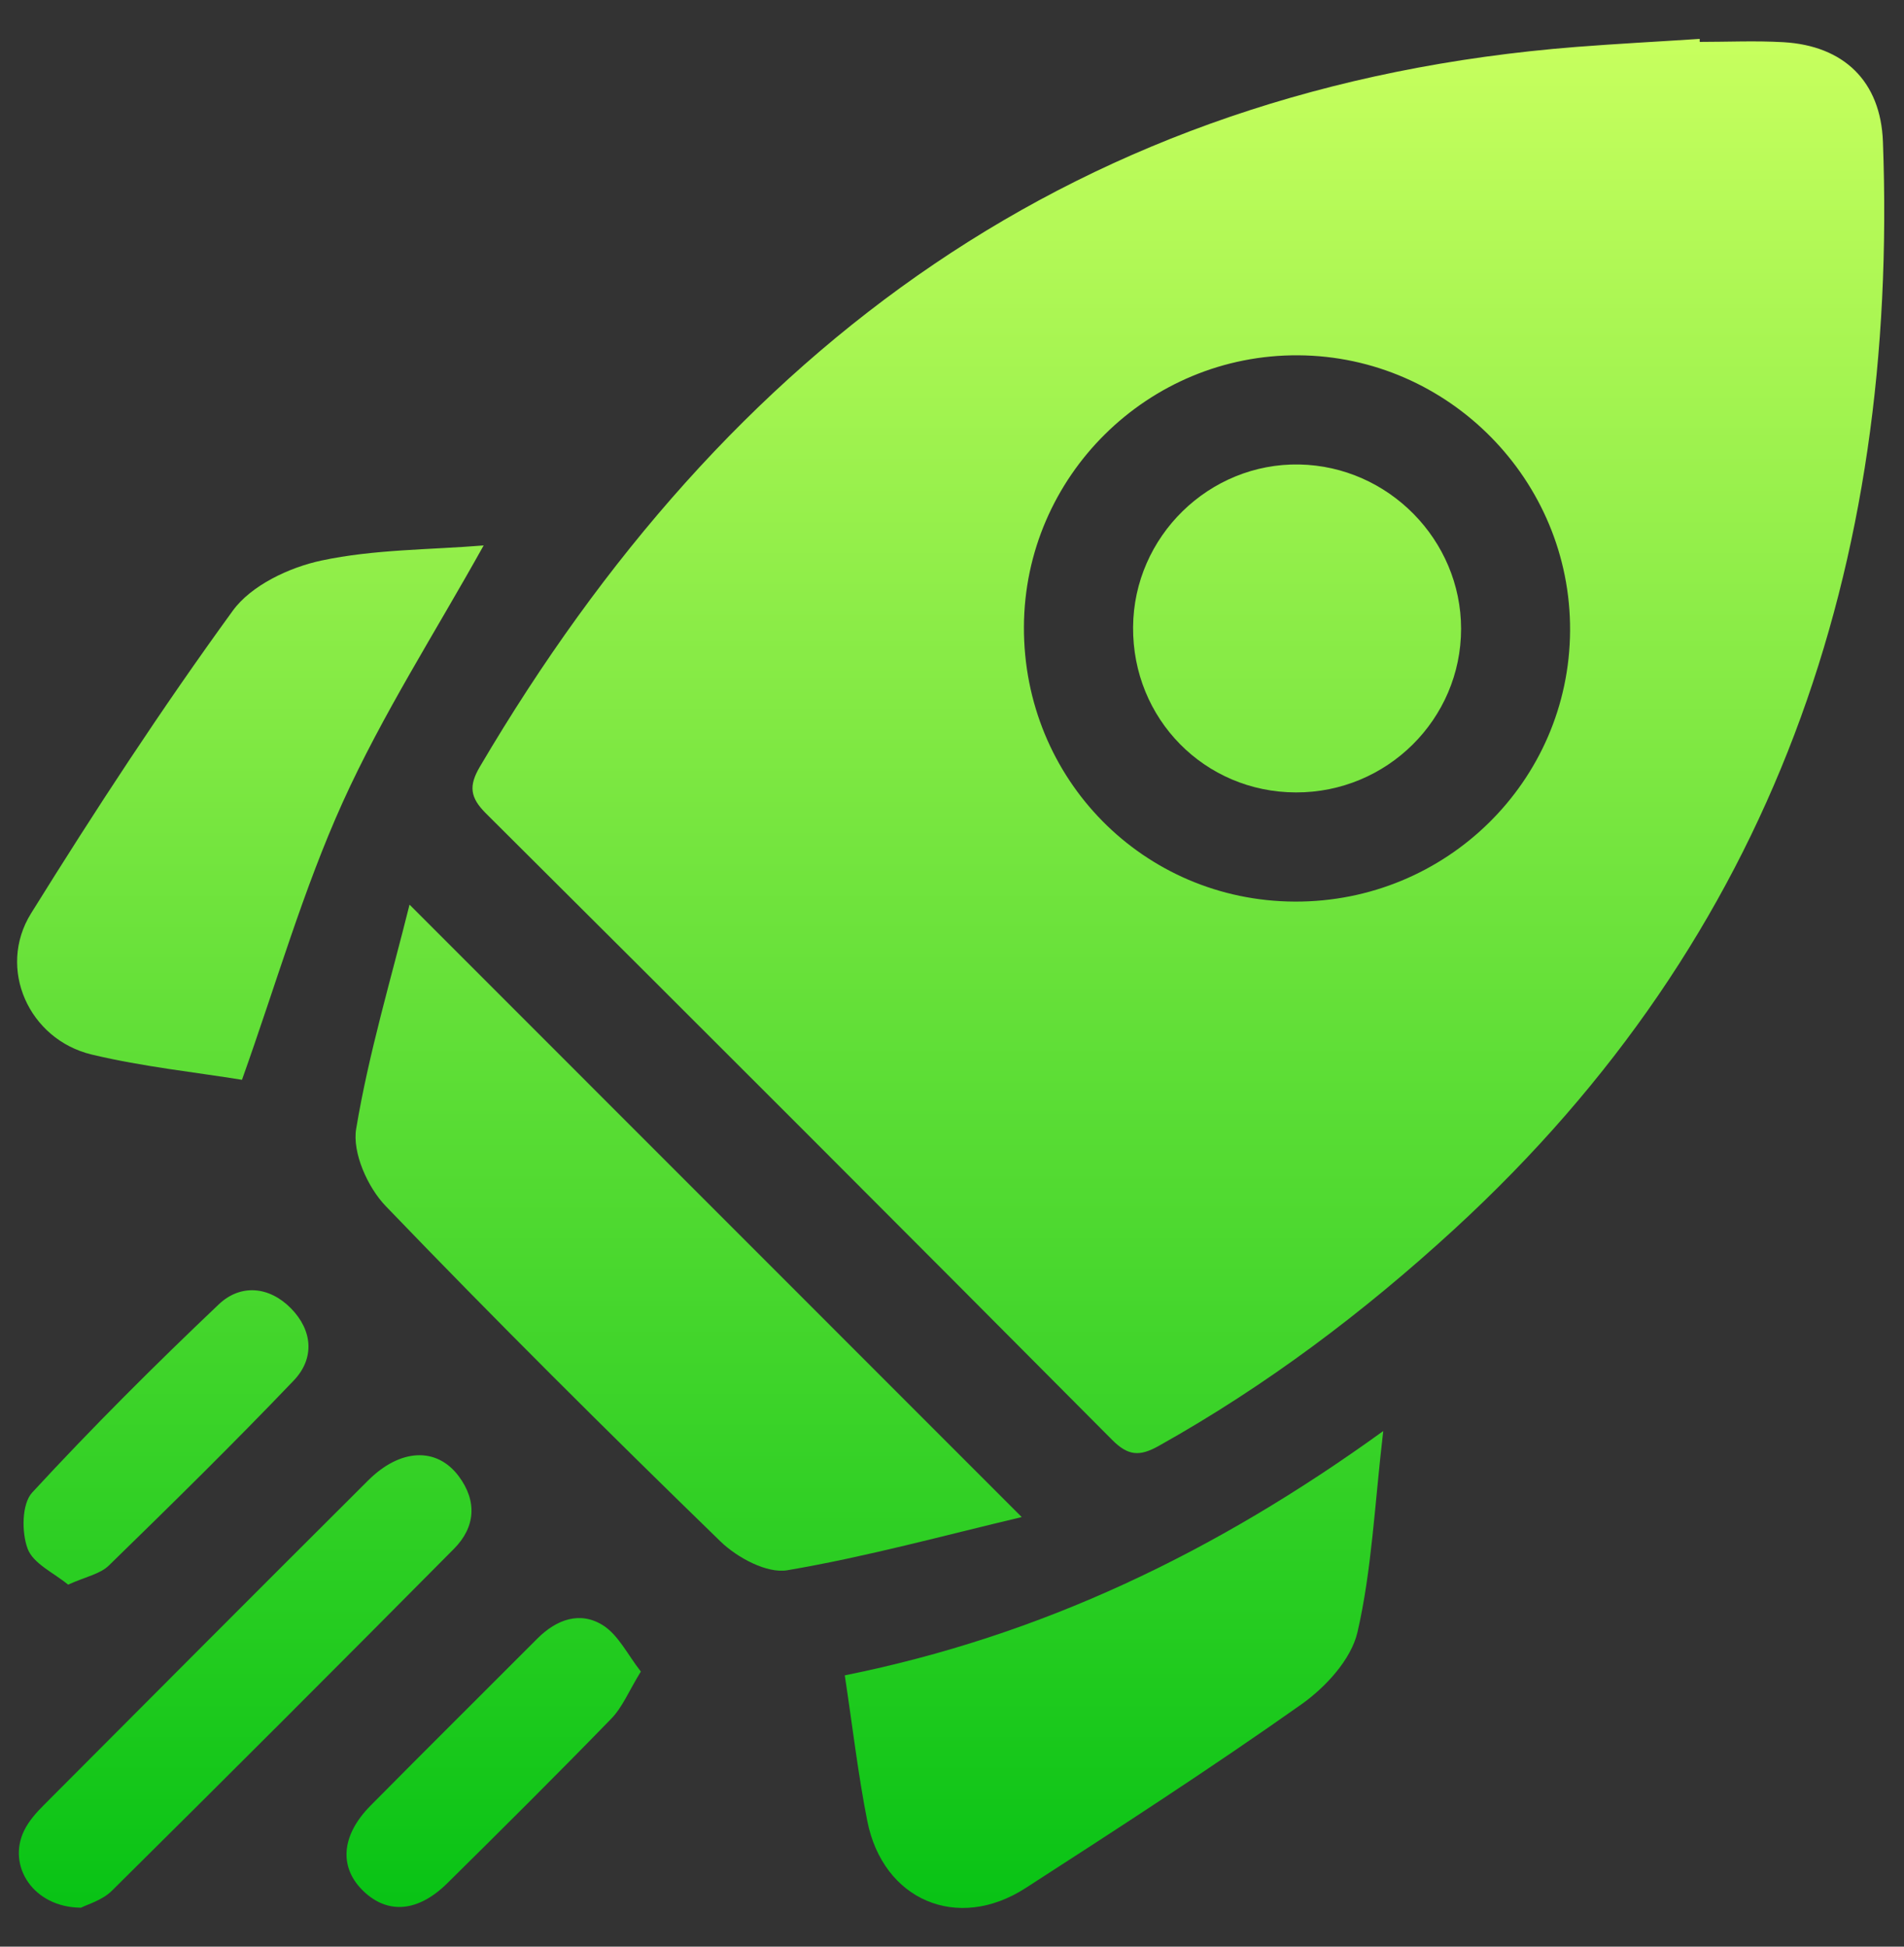 <svg width="45" height="46" viewBox="0 0 45 46" fill="none" xmlns="http://www.w3.org/2000/svg">
<rect x="0" y="0" width="45" height="46" fill="#333333" stroke="none"/>
<path d="M40.172 0.99C40.832 0.99 41.493 0.959 42.151 0.997C43.577 1.08 44.449 1.92 44.502 3.348C44.874 13.386 41.92 22.116 34.377 29.041C32.233 31.01 29.926 32.746 27.383 34.169C26.931 34.422 26.659 34.403 26.282 34.022C21.363 29.076 16.432 24.143 11.486 19.222C11.107 18.845 11.076 18.57 11.339 18.122C17.185 8.191 25.5 2.034 37.251 1.109C38.223 1.033 39.197 0.983 40.171 0.919C40.171 0.944 40.172 0.966 40.172 0.99ZM24.2 14.813C24.186 18.408 27.026 21.289 30.6 21.305C34.179 21.32 37.088 18.459 37.108 14.905C37.129 11.353 34.237 8.42 30.689 8.396C27.133 8.37 24.213 11.257 24.2 14.813Z" fill="url(#paint0_linear_946_299)"/>
<path d="M24.148 35.849C22.314 36.282 20.478 36.788 18.609 37.105C18.127 37.188 17.421 36.807 17.026 36.423C14.35 33.822 11.703 31.191 9.116 28.5C8.69 28.058 8.323 27.238 8.418 26.673C8.716 24.884 9.243 23.13 9.679 21.377C14.534 26.232 19.265 30.965 24.148 35.849Z" fill="url(#paint1_linear_946_299)"/>
<path d="M19.966 39.589C24.604 38.654 28.709 36.694 32.692 33.816C32.487 35.564 32.422 37.098 32.083 38.569C31.934 39.215 31.327 39.873 30.751 40.279C28.621 41.783 26.43 43.202 24.238 44.616C22.627 45.655 20.867 44.902 20.497 43.025C20.28 41.928 20.152 40.815 19.966 39.589Z" fill="url(#paint2_linear_946_299)"/>
<path d="M11.431 12.889C10.285 14.946 9.04 16.882 8.101 18.955C7.163 21.029 6.531 23.242 5.719 25.516C4.638 25.34 3.386 25.209 2.171 24.92C0.682 24.565 -0.075 22.886 0.733 21.585C2.245 19.152 3.818 16.747 5.502 14.431C5.936 13.833 6.835 13.408 7.595 13.246C8.845 12.979 10.154 12.993 11.431 12.889Z" fill="url(#paint3_linear_946_299)"/>
<path d="M1.915 45.079C0.788 45.074 0.16 44.091 0.573 43.252C0.683 43.028 0.862 42.827 1.042 42.648C3.591 40.09 6.141 37.534 8.699 34.985C9.458 34.227 10.321 34.186 10.843 34.885C11.282 35.474 11.236 36.089 10.728 36.6C8.044 39.306 5.349 42.002 2.64 44.683C2.412 44.907 2.058 45.004 1.915 45.079Z" fill="url(#paint4_linear_946_299)"/>
<path d="M1.61 37.446C1.277 37.169 0.787 36.952 0.654 36.599C0.508 36.211 0.513 35.536 0.761 35.269C2.177 33.734 3.659 32.257 5.173 30.82C5.687 30.335 6.363 30.395 6.877 30.917C7.388 31.437 7.442 32.098 6.944 32.62C5.52 34.11 4.049 35.555 2.573 36.993C2.368 37.195 2.025 37.257 1.61 37.446Z" fill="url(#paint5_linear_946_299)"/>
<path d="M15.146 39.499C14.863 39.959 14.713 40.338 14.45 40.61C13.173 41.924 11.873 43.216 10.569 44.504C9.882 45.181 9.171 45.238 8.599 44.697C8.007 44.137 8.055 43.378 8.757 42.668C10.066 41.345 11.389 40.035 12.703 38.717C13.156 38.264 13.716 38.066 14.255 38.409C14.617 38.64 14.834 39.101 15.146 39.499Z" fill="url(#paint6_linear_946_299)"/>
<path d="M26.78 14.817C26.795 12.678 28.579 10.935 30.71 10.976C32.815 11.017 34.53 12.759 34.532 14.856C34.533 16.994 32.78 18.732 30.627 18.725C28.469 18.72 26.762 16.985 26.78 14.817Z" fill="url(#paint7_linear_946_299)"/>
<defs>
<linearGradient id="paint0_linear_946_299" x1="19.903" y1="0.919" x2="19.903" y2="45.085" gradientUnits="userSpaceOnUse">
<stop stop-color="#C7FF5E"/>
<stop offset="1" stop-color="#08C315"/>
</linearGradient>
<linearGradient id="paint1_linear_946_299" x1="19.903" y1="0.919" x2="19.903" y2="45.085" gradientUnits="userSpaceOnUse">
<stop stop-color="#C7FF5E"/>
<stop offset="1" stop-color="#08C315"/>
</linearGradient>
<linearGradient id="paint2_linear_946_299" x1="19.903" y1="0.919" x2="19.903" y2="45.085" gradientUnits="userSpaceOnUse">
<stop stop-color="#C7FF5E"/>
<stop offset="1" stop-color="#08C315"/>
</linearGradient>
<linearGradient id="paint3_linear_946_299" x1="19.903" y1="0.919" x2="19.903" y2="45.085" gradientUnits="userSpaceOnUse">
<stop stop-color="#C7FF5E"/>
<stop offset="1" stop-color="#08C315"/>
</linearGradient>
<linearGradient id="paint4_linear_946_299" x1="19.903" y1="0.919" x2="19.903" y2="45.085" gradientUnits="userSpaceOnUse">
<stop stop-color="#C7FF5E"/>
<stop offset="1" stop-color="#08C315"/>
</linearGradient>
<linearGradient id="paint5_linear_946_299" x1="19.903" y1="0.919" x2="19.903" y2="45.085" gradientUnits="userSpaceOnUse">
<stop stop-color="#C7FF5E"/>
<stop offset="1" stop-color="#08C315"/>
</linearGradient>
<linearGradient id="paint6_linear_946_299" x1="19.903" y1="0.919" x2="19.903" y2="45.085" gradientUnits="userSpaceOnUse">
<stop stop-color="#C7FF5E"/>
<stop offset="1" stop-color="#08C315"/>
</linearGradient>
<linearGradient id="paint7_linear_946_299" x1="19.903" y1="0.919" x2="19.903" y2="45.085" gradientUnits="userSpaceOnUse">
<stop stop-color="#C7FF5E"/>
<stop offset="1" stop-color="#08C315"/>
</linearGradient>
</defs>
</svg>
